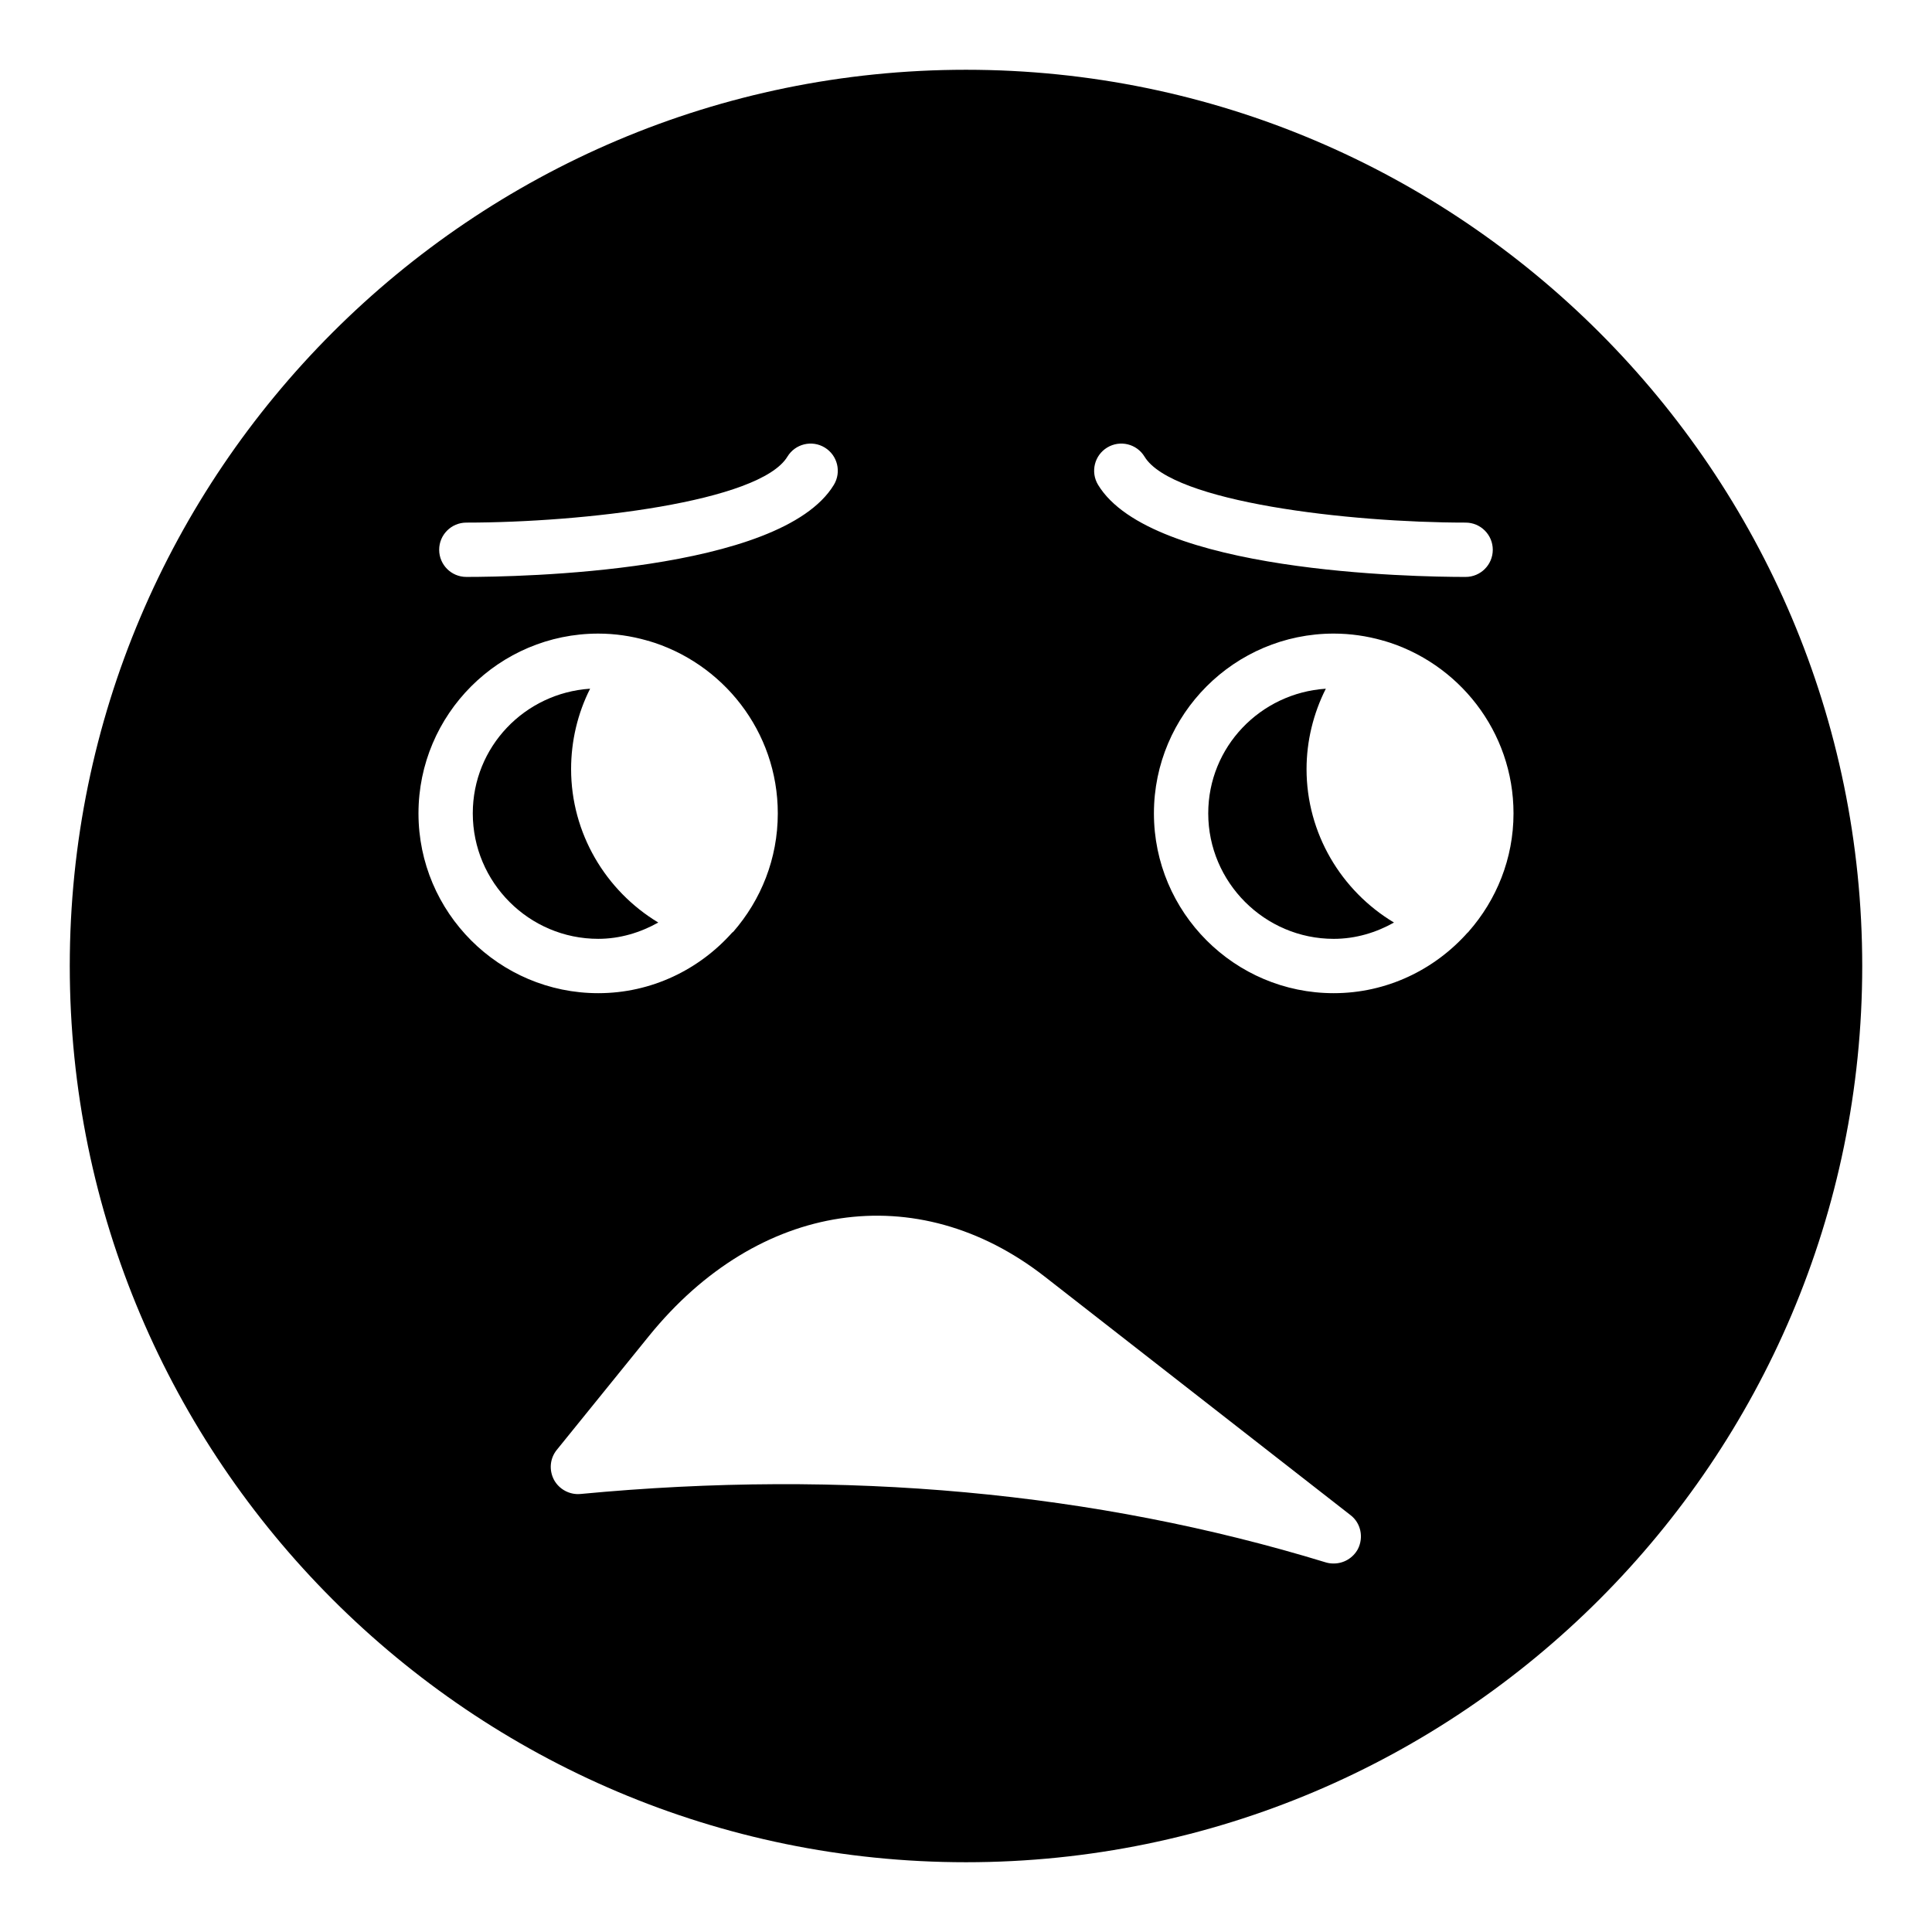 <?xml version="1.0" encoding="UTF-8"?>
<!-- Uploaded to: ICON Repo, www.svgrepo.com, Generator: ICON Repo Mixer Tools -->
<svg fill="#000000" width="800px" height="800px" version="1.1" viewBox="144 144 512 512" xmlns="http://www.w3.org/2000/svg">
 <g>
  <path d="m400 162.49c-130.99 0-237.51 106.52-237.51 237.51 0 130.92 106.52 237.51 237.51 237.51s237.51-106.59 237.51-237.51c-0.004-130.99-106.52-237.51-237.51-237.51zm37.422 100.11c3.41-2.062 7.828-0.98 9.891 2.418 7.32 12.059 54.164 17.477 85.09 17.477 3.977 0 7.199 3.227 7.199 7.199 0 3.977-3.223 7.199-7.199 7.199-13.789 0-83.293-1.172-97.395-24.398-2.07-3.406-0.984-7.832 2.414-9.895zm-169.84 19.895c30.93-0.008 77.777-5.434 85.09-17.477 2.066-3.398 6.492-4.481 9.891-2.418s4.481 6.492 2.418 9.891c-14.102 23.227-83.605 24.398-97.395 24.398-3.977 0-7.199-3.219-7.199-7.195-0.004-3.973 3.219-7.195 7.195-7.199zm-12.68 77.062c0-26.27 21.375-47.648 47.645-47.648 4.461 0 8.707 0.648 12.812 1.801 0.07 0.07 0.215 0.07 0.289 0.07 19.863 5.762 34.477 24.043 34.477 45.777 0 12.02-4.461 22.957-11.805 31.379-0.07 0.074-0.215 0.145-0.289 0.215-8.711 9.789-21.379 16.051-35.484 16.051-26.27 0-47.645-21.379-47.645-47.645zm248.95 194.97c-1.297 2.375-3.742 3.816-6.406 3.816-0.719 0-1.367-0.074-2.086-0.289-61.176-18.715-127.61-24.762-197.49-18.137-2.879 0.289-5.688-1.227-7.055-3.742-1.367-2.594-1.078-5.688 0.719-7.918l24.473-30.23c28.934-35.699 71.035-42.031 104.79-15.762l81.113 63.266c2.734 2.086 3.523 5.902 1.941 8.996zm29.363-163.66c-0.07 0.141-0.145 0.211-0.285 0.281-8.711 9.793-21.379 16.055-35.484 16.055-26.27 0-47.645-21.379-47.645-47.648s21.375-47.648 47.645-47.648c4.461 0 8.781 0.648 12.883 1.801 0.07 0.07 0.145 0.07 0.289 0.07 19.863 5.762 34.477 24.043 34.477 45.777 0 12.02-4.535 22.961-11.879 31.312z"/>
  <path d="m490.25 347.82c0-7.414 1.801-14.758 5.109-21.305-17.344 1.148-31.164 15.398-31.164 33.035 0 18.285 14.969 33.254 33.25 33.254 5.832 0 11.227-1.66 15.977-4.32-14.031-8.418-23.172-23.676-23.172-40.664z"/>
  <path d="m318.45 388.48c-13.961-8.418-23.102-23.676-23.102-40.664 0-7.414 1.727-14.758 5.039-21.305-17.344 1.148-31.094 15.398-31.094 33.035 0 18.285 14.898 33.254 33.25 33.254 5.758 0 11.156-1.66 15.906-4.32z"/>
 </g>
</svg>